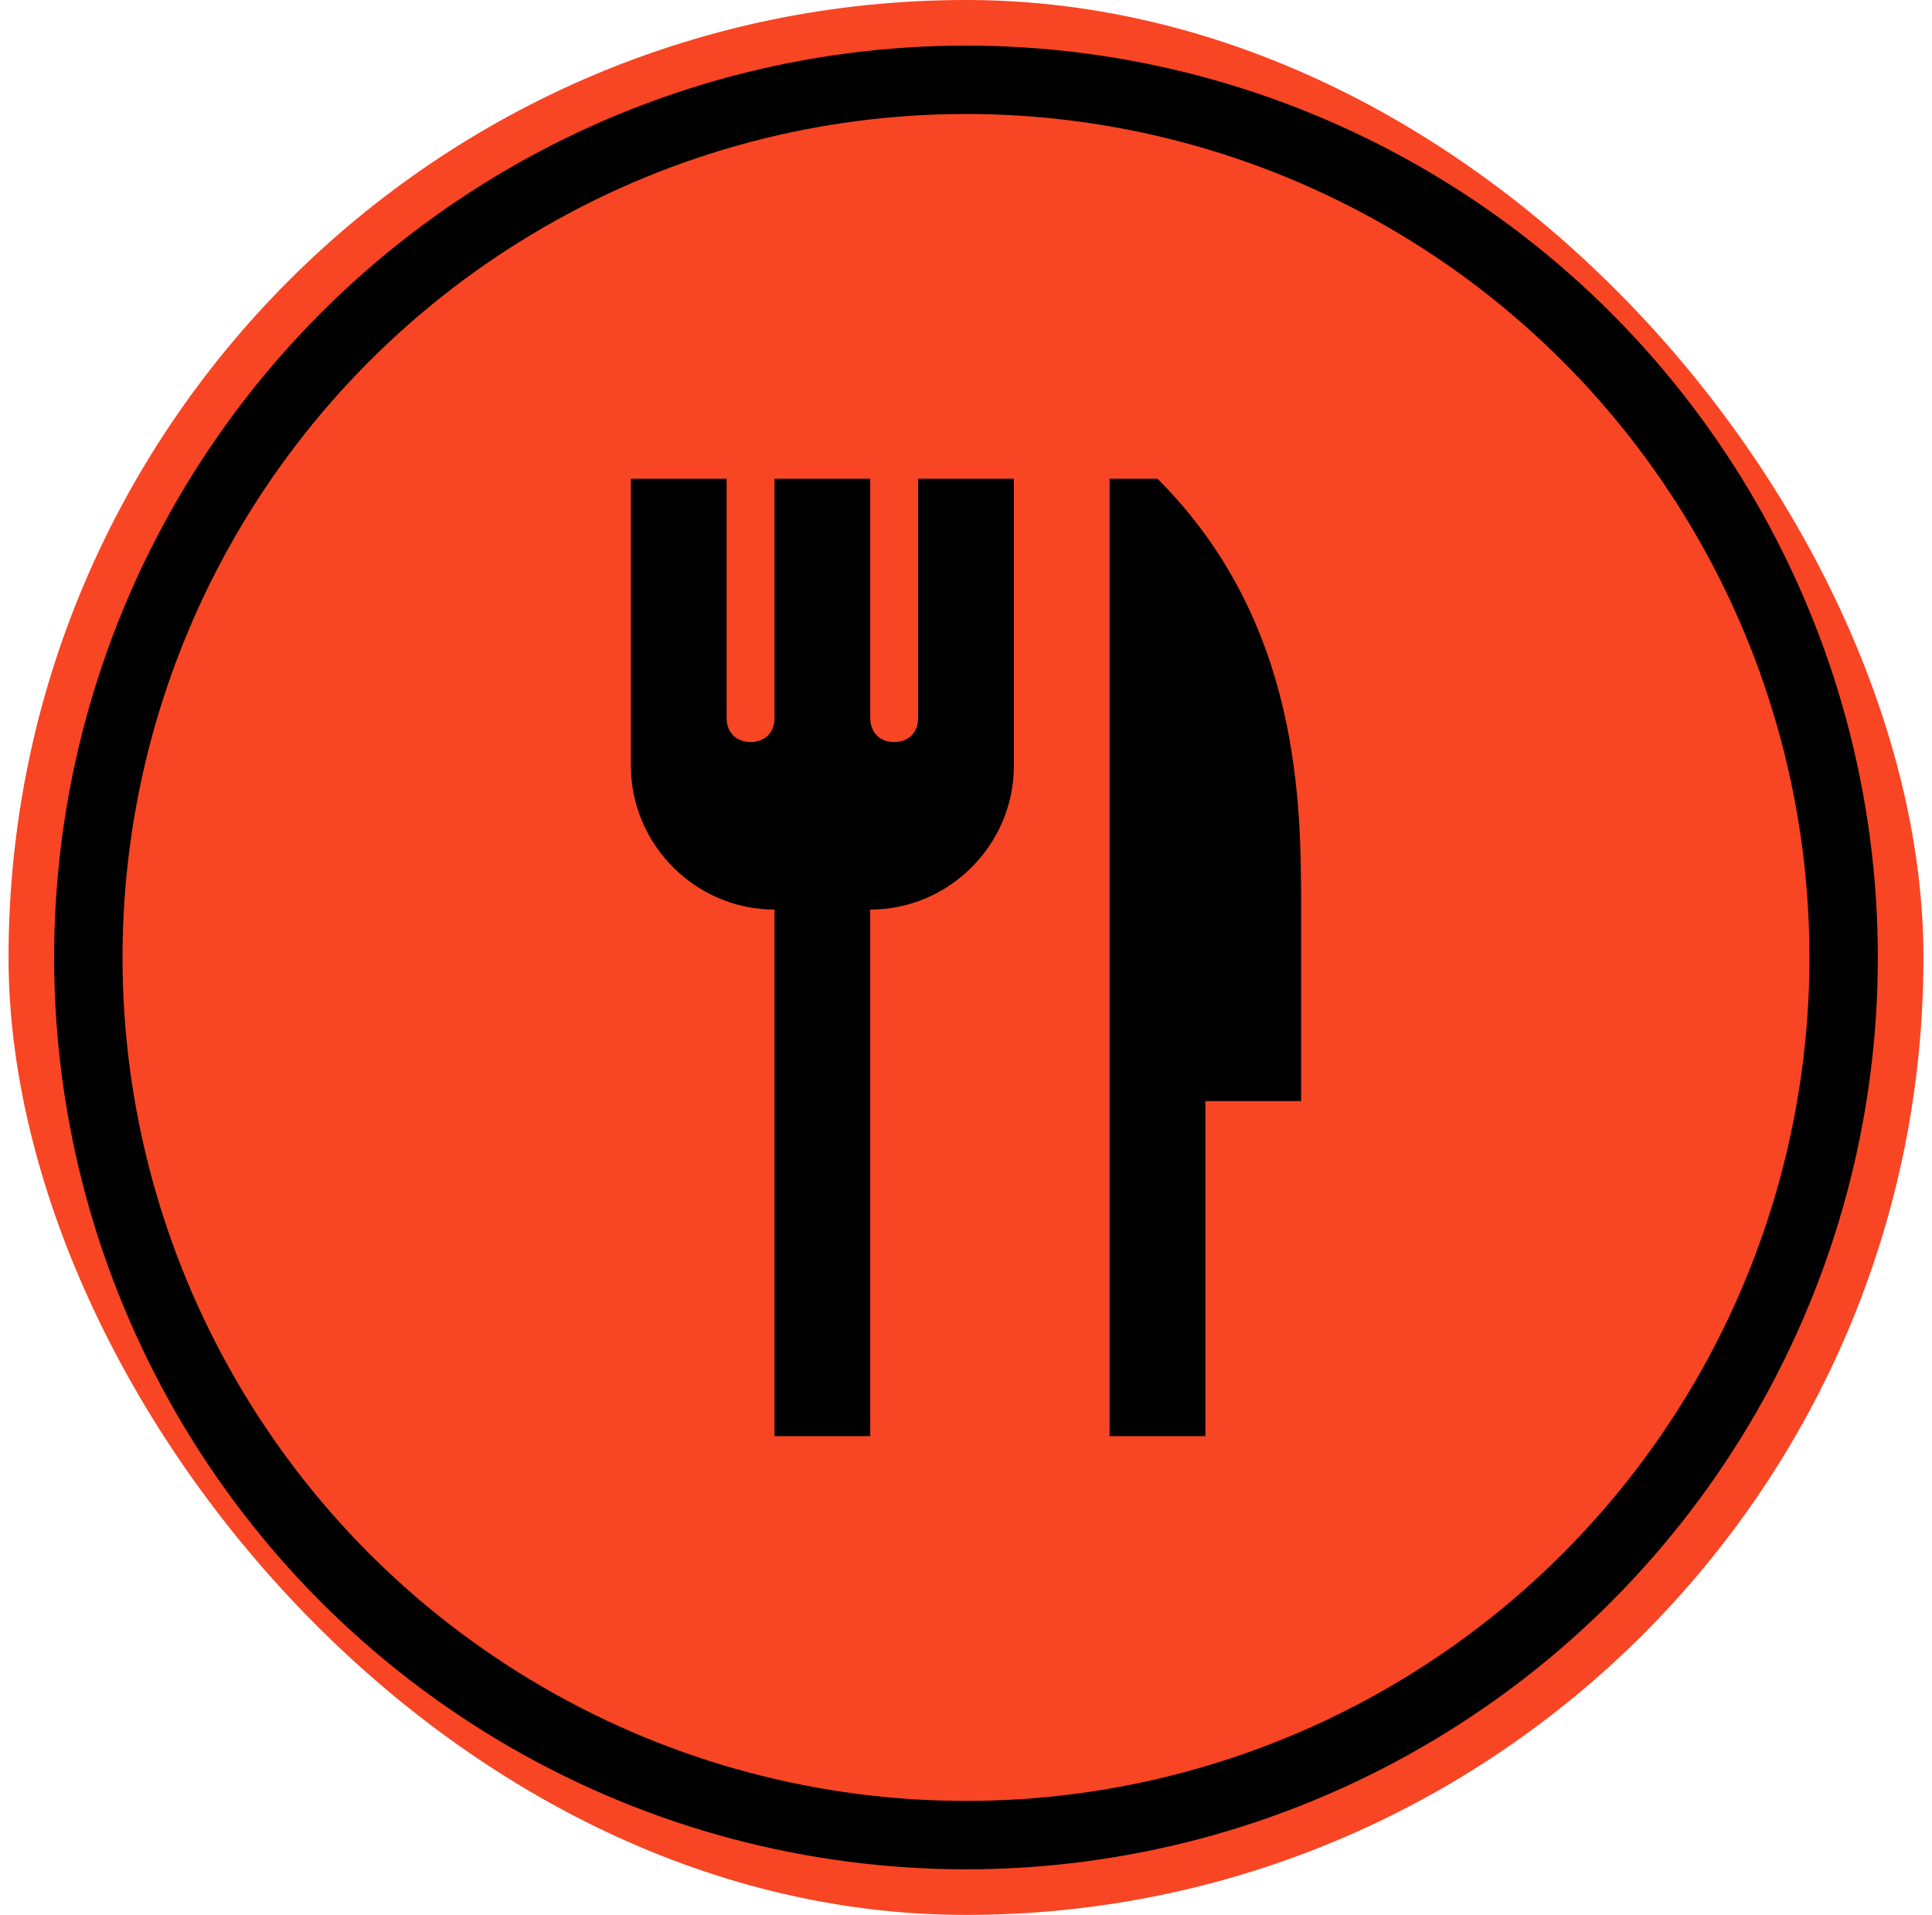 <svg width="113" height="112" viewBox="0 0 113 112" fill="none" xmlns="http://www.w3.org/2000/svg">
<rect x="0.5" width="112" height="112" rx="56" fill="#F84524"/>
<path d="M36.9 28V44.8C36.9 49.407 40.693 53.2 45.3 53.2V84H50.9V53.2C55.508 53.2 59.3 49.407 59.3 44.8V28H53.7V42C53.7 42.84 53.14 43.4 52.3 43.4C51.46 43.4 50.9 42.84 50.9 42V28H45.3V42C45.3 42.84 44.74 43.4 43.9 43.4C43.06 43.4 42.5 42.84 42.5 42V28H36.9ZM64.9 28V64.4V84H70.5V64.4H76.1V53.2C76.1 47.04 76.1 36.4 67.7 28H64.9Z" fill="black"/>
<circle cx="56.499" cy="56" r="51.333" stroke="black" stroke-width="4"/>
</svg>
